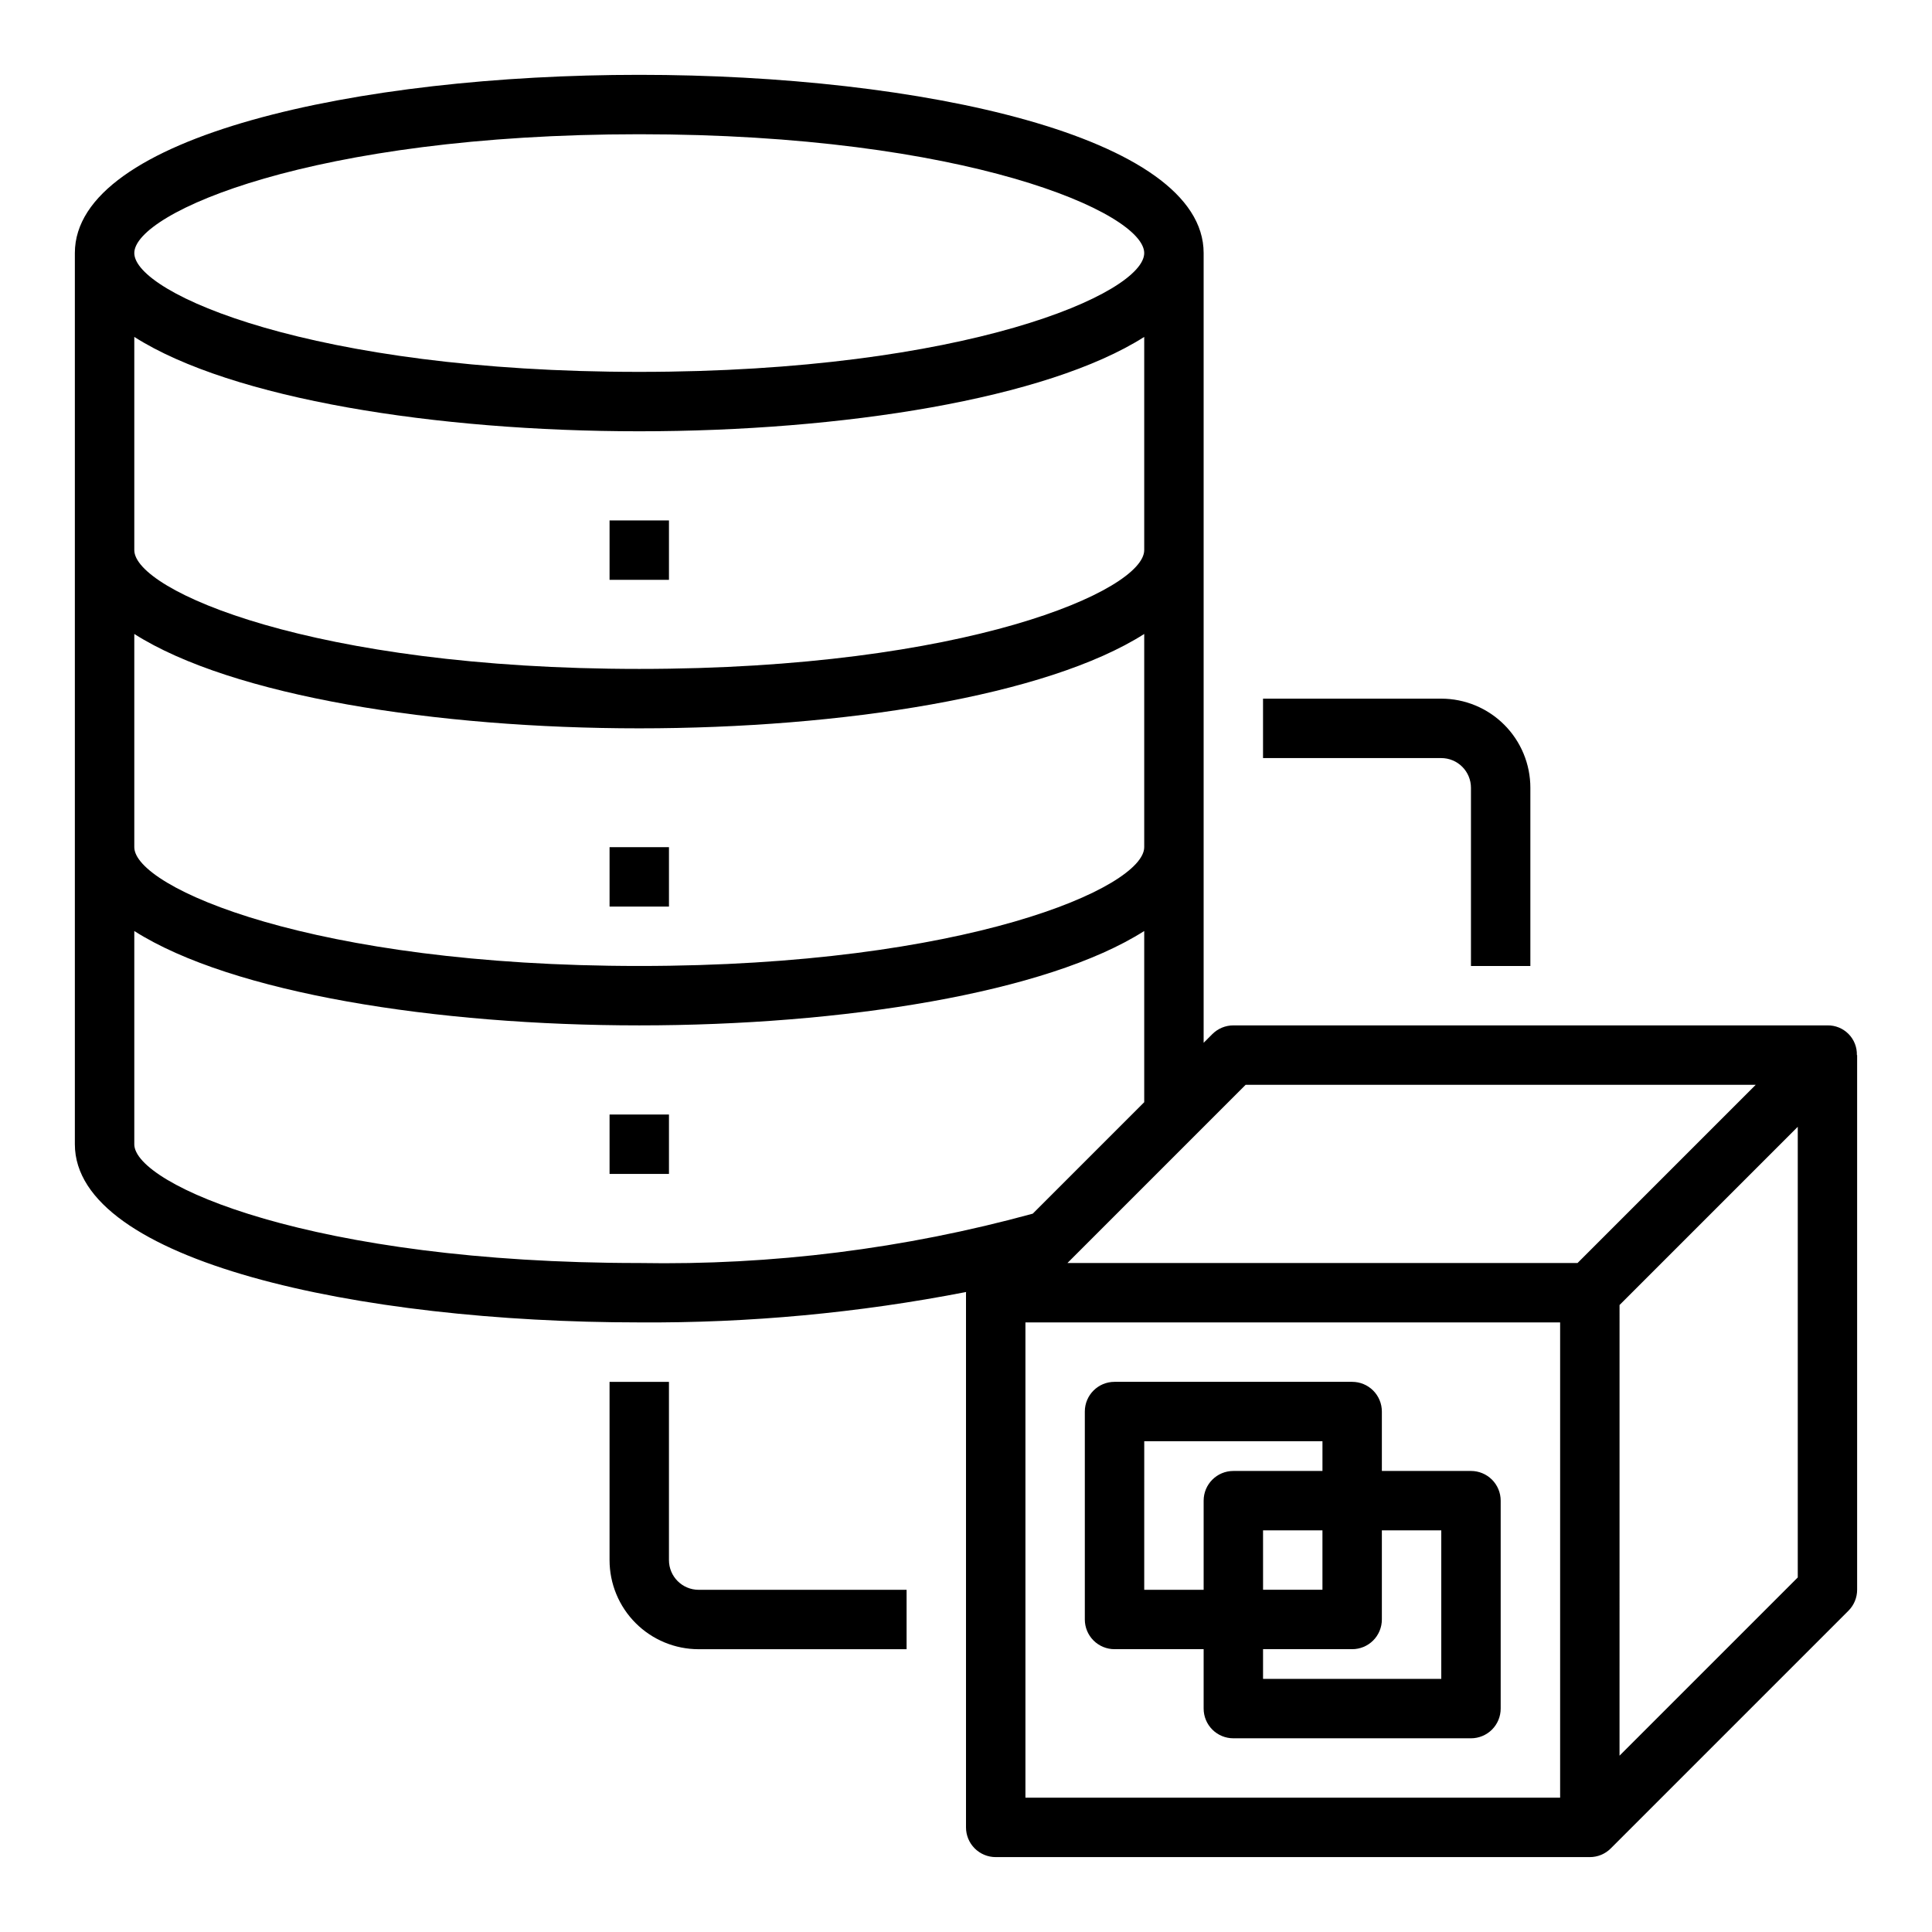<?xml version="1.0" encoding="UTF-8"?>
<!-- Uploaded to: SVG Repo, www.svgrepo.com, Generator: SVG Repo Mixer Tools -->
<svg fill="#000000" width="800px" height="800px" version="1.1" viewBox="144 144 512 512" xmlns="http://www.w3.org/2000/svg">
 <g>
  <path d="m439.36 581.05h23.617v15.746c0 2.086 0.828 4.09 2.305 5.566 1.477 1.473 3.477 2.305 5.566 2.305h62.977c2.086 0 4.09-0.832 5.566-2.305 1.477-1.477 2.305-3.481 2.305-5.566v-55.105c0-2.09-0.828-4.09-2.305-5.566-1.477-1.477-3.481-2.305-5.566-2.305h-23.617v-15.746c0-2.086-0.828-4.09-2.305-5.566-1.477-1.477-3.481-2.305-5.566-2.305h-62.977c-4.348 0-7.871 3.523-7.871 7.871v55.105c0 2.086 0.828 4.09 2.305 5.566 1.477 1.477 3.477 2.305 5.566 2.305zm86.594-31.488v39.359h-47.234v-7.871h23.617c2.086 0 4.09-0.828 5.566-2.305 1.477-1.477 2.305-3.481 2.305-5.566v-23.617zm-47.23 15.742-0.004-15.742h15.742v15.742zm-31.488-39.359h47.23v7.871l-23.617 0.004c-4.348 0-7.871 3.523-7.871 7.871v23.617h-15.746z"/>
  <path d="m305.54 281.92h15.742v15.742h-15.742z"/>
  <path d="m305.54 368.51h15.742v15.742h-15.742z"/>
  <path d="m305.54 439.36h15.742v15.742h-15.742z"/>
  <path d="m636.09 423.61c0.059-2.09-0.742-4.117-2.219-5.606-1.473-1.484-3.492-2.305-5.582-2.266h-157.44c-2.09 0-4.09 0.832-5.566 2.309l-2.305 2.305v-209.29c0-31.008-75.25-47.23-149.57-47.23-74.32-0.004-149.57 16.223-149.57 47.23v236.16c0 31.008 75.25 47.23 149.57 47.23 29.074 0.195 58.094-2.504 86.633-8.059 0 0.062-0.039 0.117-0.039 0.188v141.7c0 2.086 0.828 4.09 2.305 5.566 1.477 1.473 3.477 2.305 5.566 2.305h157.44c2.09 0.004 4.098-0.828 5.57-2.316l62.977-62.977c1.473-1.473 2.301-3.473 2.301-5.555v-141.7zm-161.98 7.875h135.18l-47.23 47.23h-135.18zm-160.7-251.91c86.594 0 133.82 20.805 133.82 31.488 0 10.684-47.23 31.488-133.82 31.488s-133.82-20.805-133.82-31.488c0-10.684 47.23-31.488 133.82-31.488zm-133.82 53.711c25.867 16.461 80.012 25.008 133.82 25.008s107.96-8.551 133.82-25.008v56.496c0 10.684-47.23 31.488-133.82 31.488s-133.82-20.805-133.82-31.488zm0 78.719c25.867 16.461 80.012 25.012 133.82 25.012s107.96-8.551 133.82-25.008v56.496c0 10.684-47.23 31.488-133.82 31.488s-133.82-20.809-133.82-31.488zm0 135.22v-56.496c25.867 16.461 80.012 25.008 133.82 25.008s107.96-8.551 133.82-25.008v45.367l-29.535 29.535c-33.961 9.309-69.082 13.715-104.29 13.082-86.594 0-133.82-20.805-133.82-31.488zm377.86 173.18h-141.7v-125.95h141.7zm15.742-11.133 0.004-119.43 47.23-47.23v119.43z"/>
  <path d="m533.82 352.77v47.23h15.742v-47.23c0-6.262-2.488-12.27-6.918-16.699-4.426-4.43-10.434-6.918-16.699-6.918h-47.23v15.742h47.23v0.004c2.09 0 4.09 0.828 5.566 2.305 1.477 1.477 2.309 3.481 2.309 5.566z"/>
  <path d="m321.28 557.44v-47.23h-15.742v47.23c0 6.266 2.488 12.273 6.918 16.699 4.426 4.43 10.434 6.918 16.695 6.918h55.105v-15.742h-55.105c-4.348 0-7.871-3.527-7.871-7.875z"/>
 </g>
</svg>